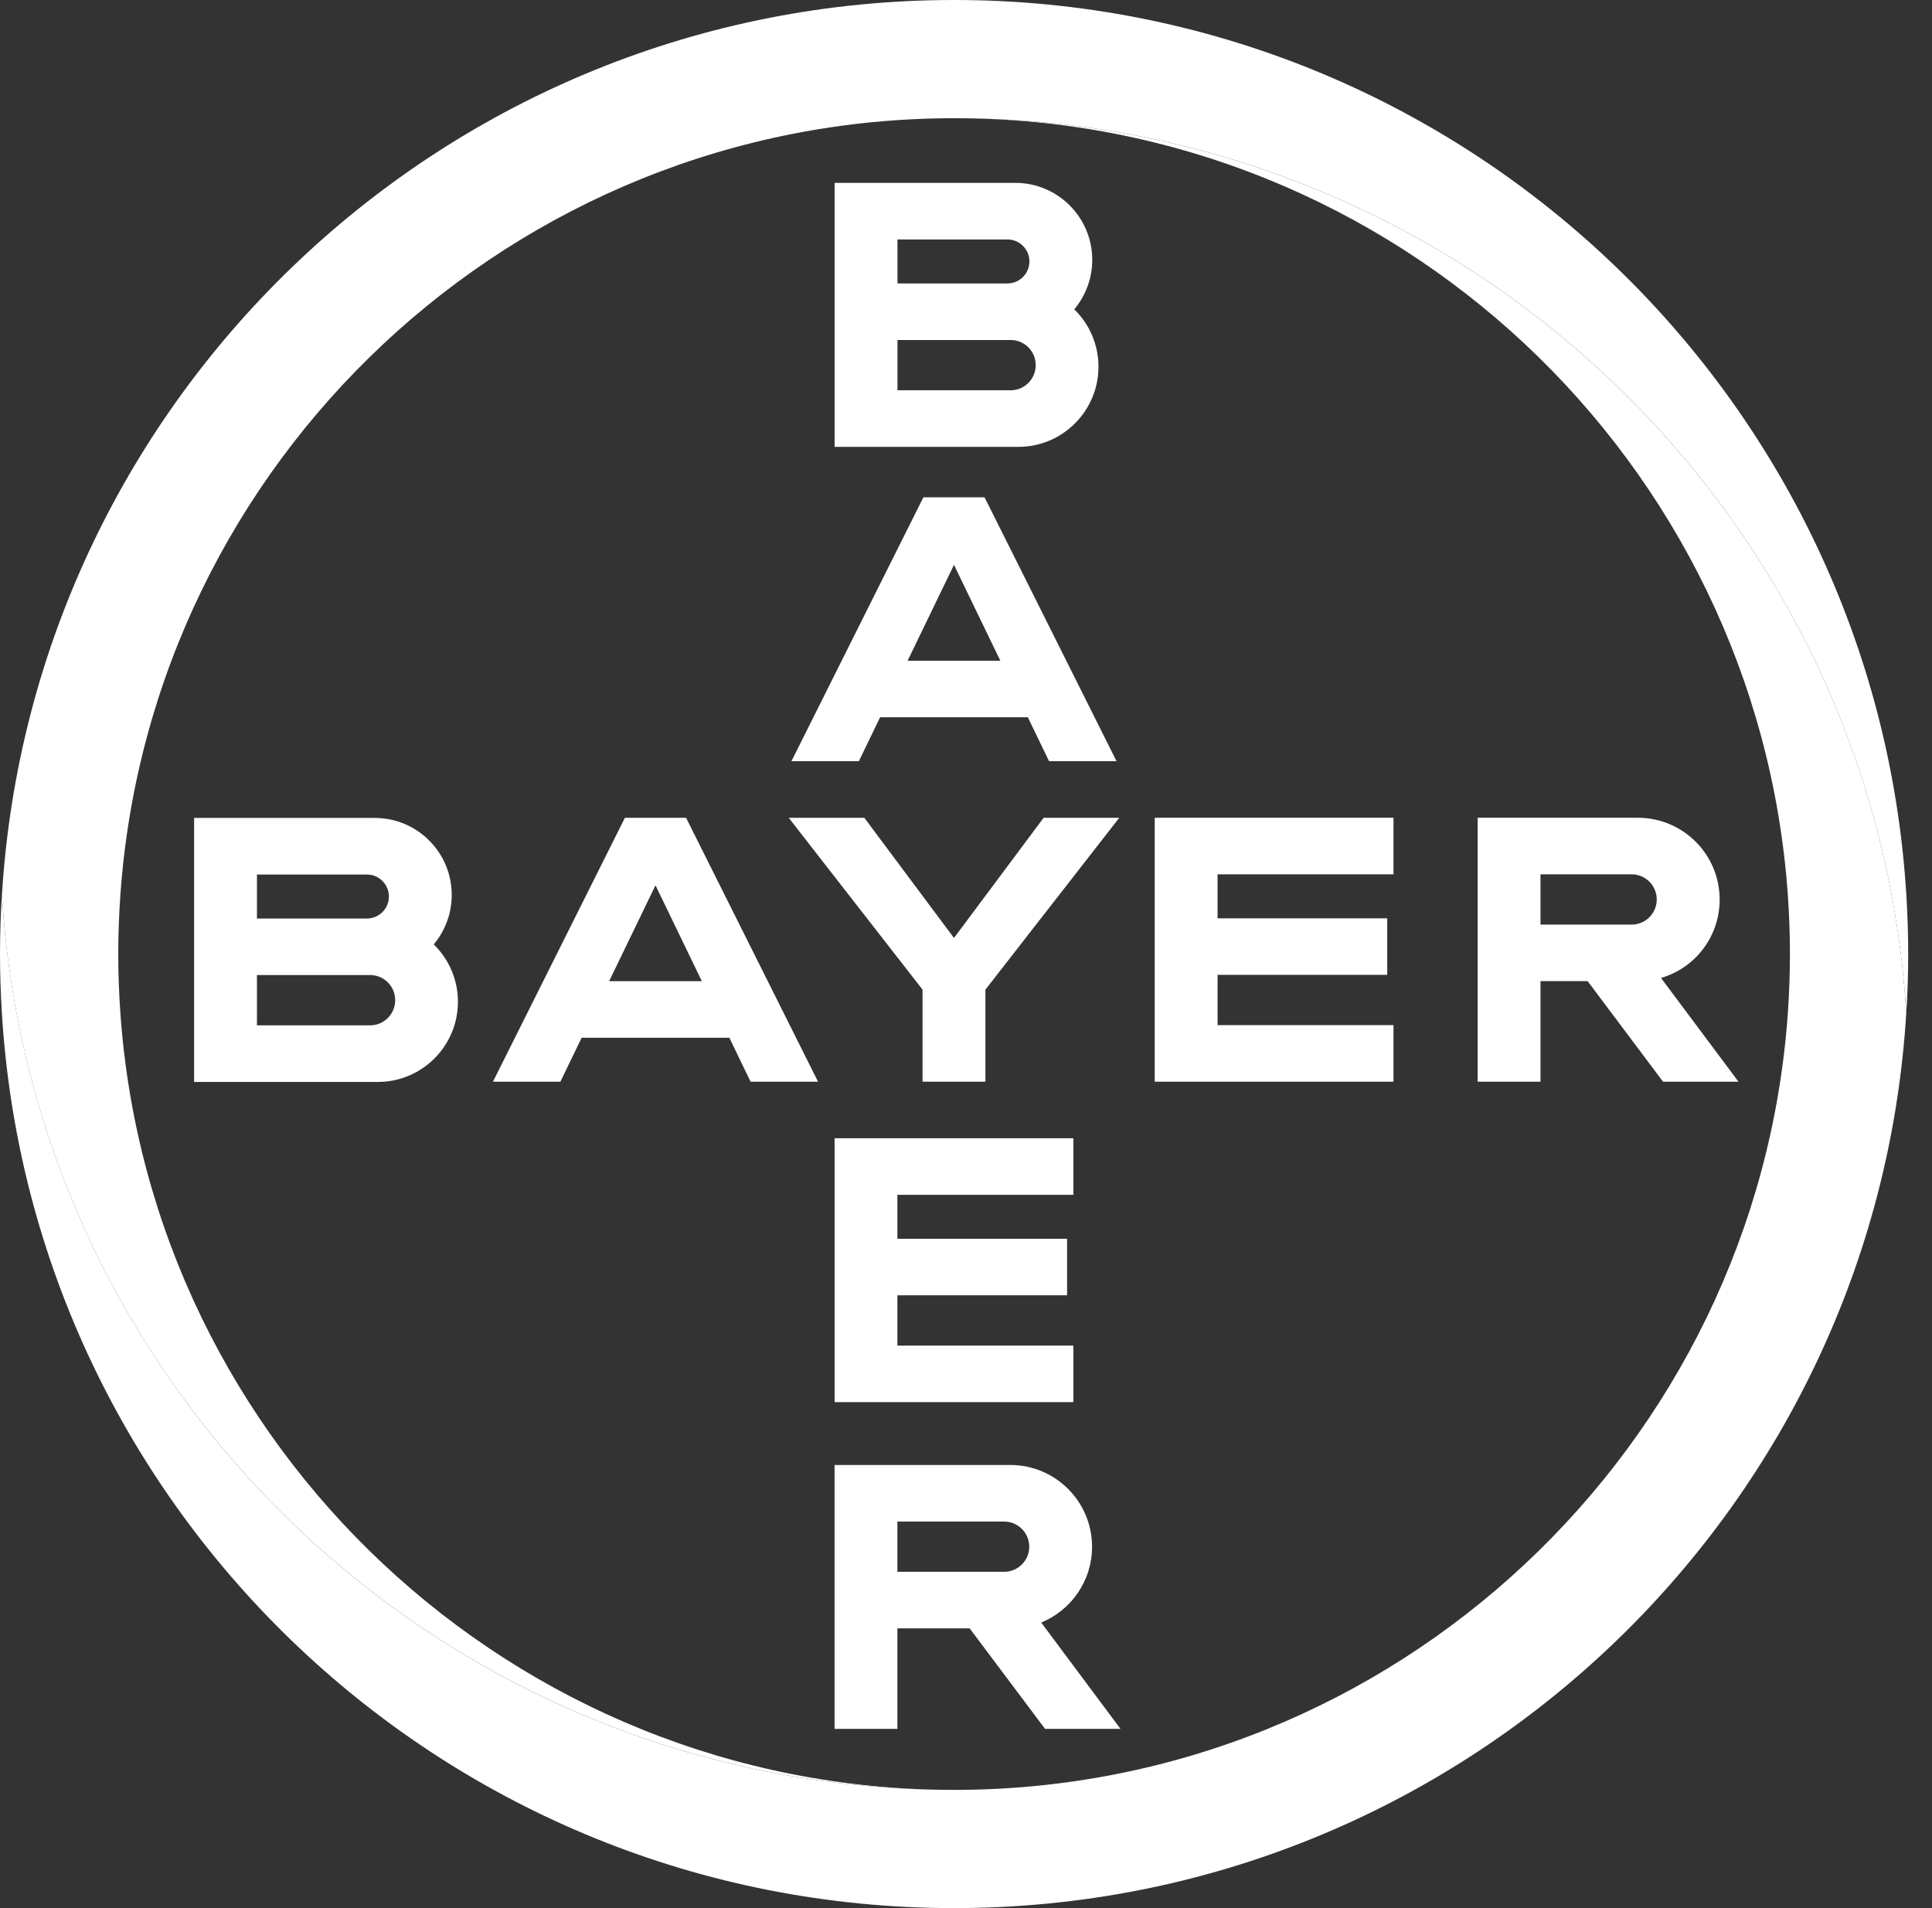 <svg width="81" height="80" viewBox="0 0 81 80" fill="none" xmlns="http://www.w3.org/2000/svg">
<rect x="0" y="0" width="81" height="80" fill="#333333" stroke="none"/>
<path d="M37.627 11.884H42.236C42.745 11.884 43.159 11.47 43.159 10.961C43.159 10.454 42.745 10.039 42.236 10.039H37.627V11.884ZM37.627 16.363H42.372C42.953 16.363 43.423 15.891 43.423 15.308C43.423 14.726 42.953 14.255 42.373 14.255H37.627V16.363ZM45.039 12.969C45.665 13.579 46.054 14.432 46.054 15.375C46.054 17.227 44.552 18.733 42.7 18.735H34.991V7.667L42.572 7.667C44.352 7.67 45.793 9.115 45.793 10.895C45.793 11.684 45.509 12.408 45.039 12.969Z" fill="#FFFFFF"/>
<path d="M46.812 31.915H43.983L43.092 30.071H36.9L36.008 31.915H33.181L38.713 20.851H41.278L46.812 31.915ZM39.996 23.682L38.052 27.701H41.939L39.996 23.682Z" fill="#FFFFFF"/>
<path d="M43.754 34.287H46.925L41.314 41.492V45.352H38.678V41.492L33.067 34.287H36.237L39.996 39.326L43.754 34.287Z" fill="#FFFFFF"/>
<path d="M58.423 34.286V36.658H51.047V38.503L58.16 38.501V40.872H51.047V42.98H58.423V45.351H48.412V34.286H58.423Z" fill="#FFFFFF"/>
<path d="M66.562 41.136H64.586V45.352H61.951V34.286H68.681C70.568 34.293 72.097 35.825 72.097 37.715C72.097 39.274 71.065 40.589 69.638 41.002L72.886 45.351H69.723L66.562 41.136ZM68.413 36.658H64.586V38.766H68.413C68.992 38.762 69.46 38.29 69.46 37.712C69.46 37.132 68.992 36.661 68.413 36.658Z" fill="#FFFFFF"/>
<path d="M34.297 45.352H31.468L30.578 43.508H24.386L23.494 45.352H20.667L26.199 34.287H28.764L34.297 45.352ZM27.482 37.118L25.538 41.137H29.425L27.482 37.118Z" fill="#FFFFFF"/>
<path d="M10.773 38.51H15.381C15.891 38.51 16.305 38.097 16.305 37.588C16.305 37.08 15.891 36.665 15.381 36.665L10.773 36.665V38.51ZM10.773 42.989H15.518C16.099 42.989 16.569 42.517 16.569 41.934C16.569 41.352 16.1 40.88 15.518 40.88H10.773V42.989ZM18.184 39.595C18.811 40.205 19.199 41.058 19.199 42.001C19.199 43.854 17.697 45.359 15.845 45.362H8.138V34.293H15.719C17.498 34.297 18.939 35.741 18.939 37.521C18.939 38.311 18.655 39.034 18.184 39.595Z" fill="#FFFFFF"/>
<path d="M45.002 47.722V50.094H37.624V51.938L44.738 51.937V54.307H37.624V56.416H45.002V58.786H34.99V47.722H45.002Z" fill="#FFFFFF"/>
<path d="M43.152 64.849C43.152 64.268 42.685 63.799 42.107 63.794H37.624V65.9H42.107C42.686 65.894 43.152 65.424 43.152 64.849ZM34.989 72.486V61.421H42.38C44.263 61.434 45.785 62.964 45.785 64.851C45.785 66.286 44.904 67.515 43.654 68.028L46.977 72.486H43.815L40.653 68.272H37.624V72.486H34.989Z" fill="#FFFFFF"/>
<path d="M79.924 37.522C78.644 16.585 61.261 0 40.002 0C18.744 0 1.361 16.585 0.081 37.522C0.132 38.361 0.208 39.195 0.31 40.019C1.174 46.983 3.829 53.391 7.798 58.77C15.083 68.64 26.794 75.044 40.002 75.044C21.512 75.044 6.323 60.649 5.047 42.478C4.99 41.659 4.958 40.833 4.958 40C4.958 39.166 4.99 38.34 5.047 37.522C6.323 19.351 21.512 4.956 40.002 4.956C53.214 4.956 64.926 11.362 72.21 21.237C76.183 26.624 78.836 33.044 79.695 40.019C79.795 40.832 79.873 41.651 79.924 42.478C79.974 41.658 80.002 40.833 80.002 40C80.003 39.167 79.974 38.342 79.924 37.522Z" fill="#FFFFFF"/>
<path d="M0.079 42.478C1.359 63.415 18.741 80 40 80C61.259 80 78.641 63.415 79.921 42.478C79.87 41.639 79.795 40.806 79.692 39.981C78.828 33.017 76.174 26.609 72.204 21.23C64.92 11.36 53.209 4.956 40.001 4.956C58.49 4.956 73.68 19.351 74.956 37.522C75.013 38.341 75.044 39.167 75.044 40C75.044 40.834 75.013 41.66 74.956 42.478C73.68 60.65 58.49 75.044 40.001 75.044C26.789 75.044 15.077 68.638 7.793 58.763C3.82 53.376 1.167 46.956 0.308 39.981C0.208 39.168 0.13 38.349 0.079 37.522C0.029 38.342 0 39.168 0 40C0 40.832 0.029 41.658 0.079 42.478Z" fill="#FFFFFF"/>
</svg>
